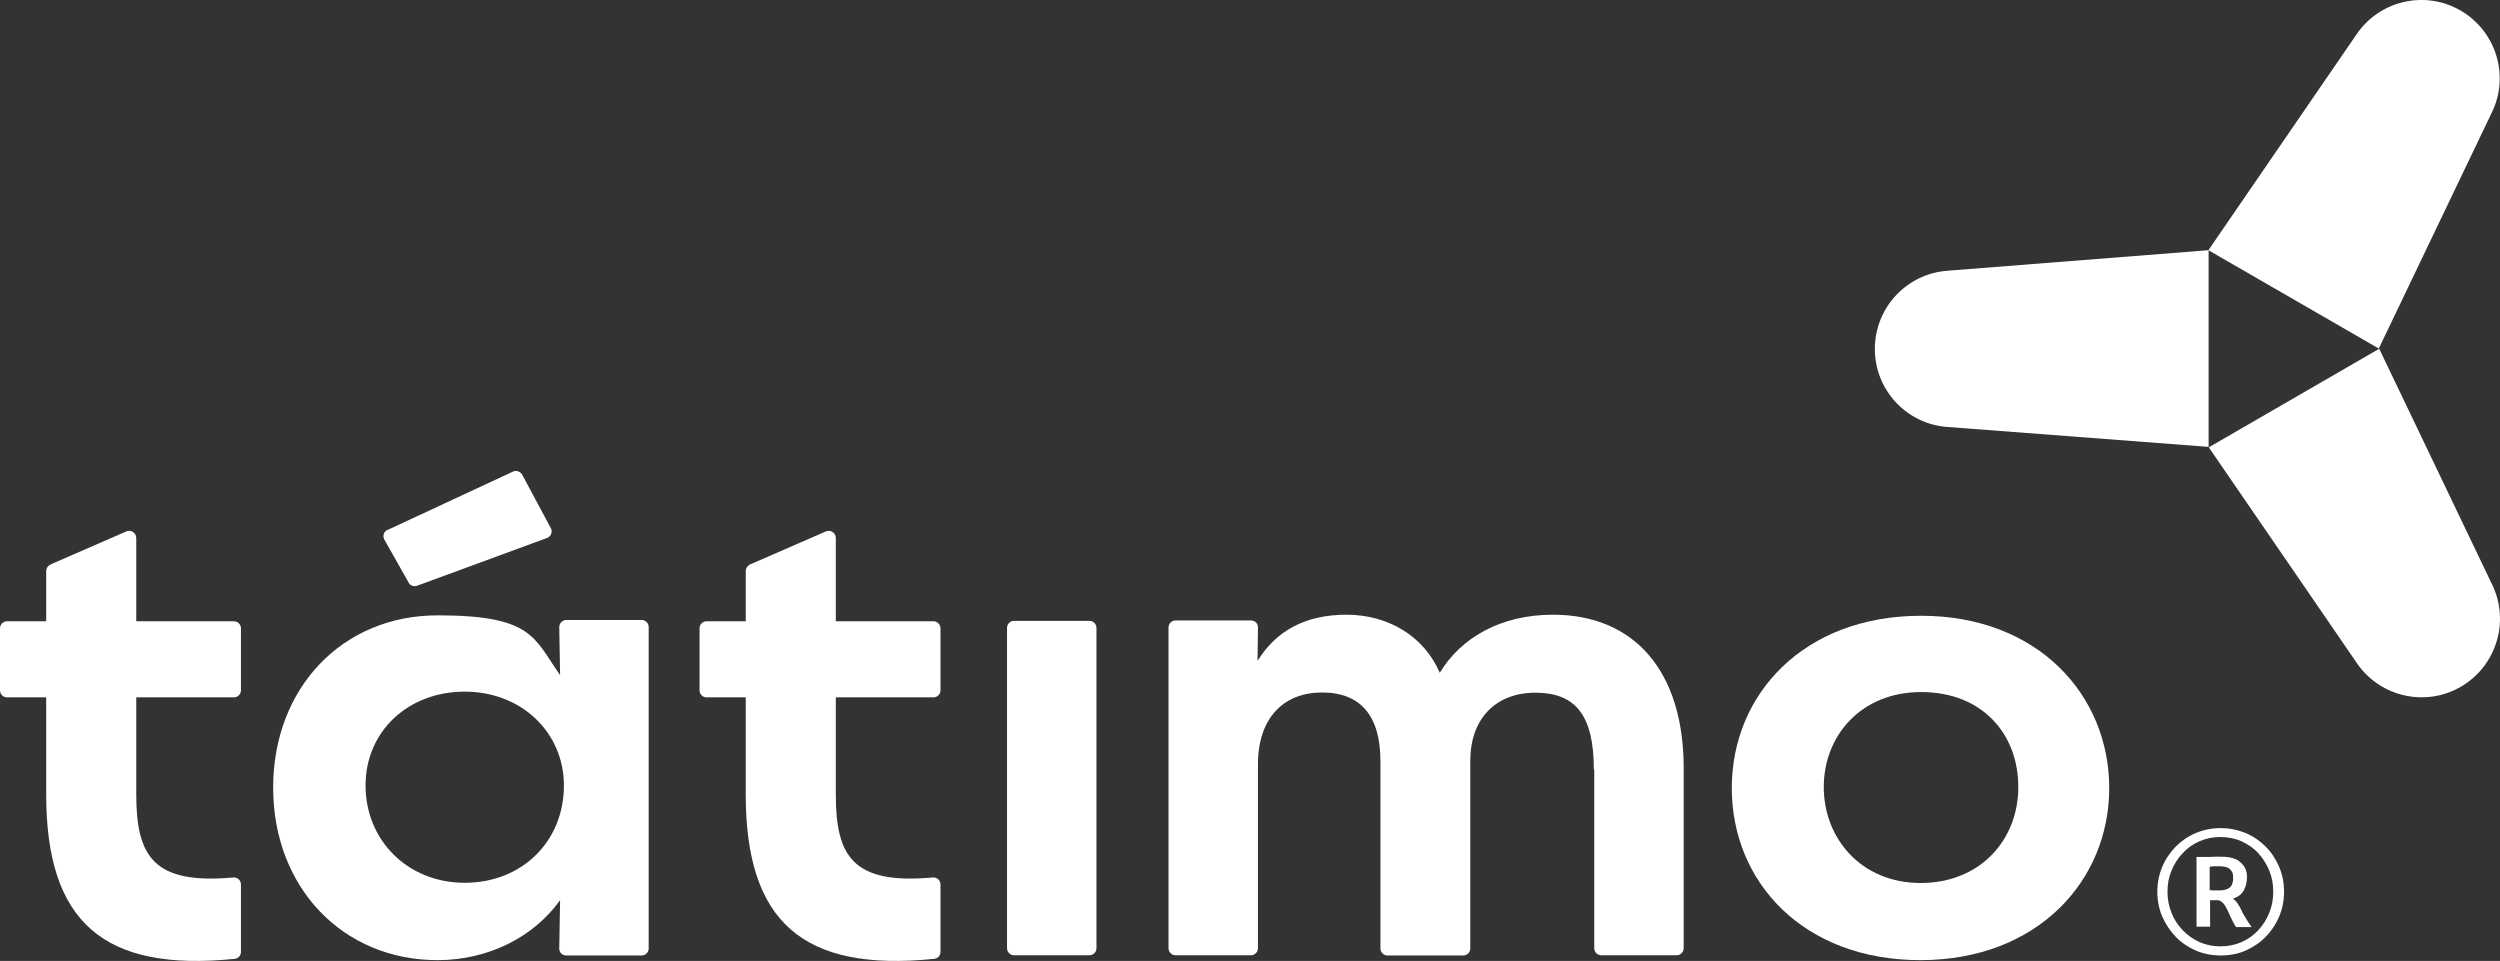 <?xml version="1.0" encoding="UTF-8"?>
<svg id="Layer_1" xmlns="http://www.w3.org/2000/svg" baseProfile="tiny" version="1.2" viewBox="0 0 1179.7 453.45">
  <rect x="0" y="0" width="1179.7" height="453.45" fill="#333333" stroke="none"/>
  <!-- Generator: Adobe Illustrator 29.0.0, SVG Export Plug-In . SVG Version: 2.1.0 Build 186)  -->
  <path d="M21.8,374.87v-45.8H3.3c-1.8,0-3.3-1.5-3.3-3.3v-29.3c0-1.8,1.5-3.3,3.3-3.3h18.5v-23.7c0-1.3.8-2.5,2-3.1l35.8-15.6c2.2-1,4.7.7,4.7,3.1v39.3h46.1c1.8,0,3.3,1.5,3.3,3.3v29.3c0,1.8-1.5,3.3-3.3,3.3h-46.1v45.8c0,29.2,8.1,42.6,45.7,39.2,2-.2,3.7,1.3,3.7,3.3v31.8c0,1.7-1.3,3.2-3,3.3-62.1,6.3-88.9-17.6-88.9-77.6" fill="#fff"/>
  <path d="M128.9,371.67c0-47.1,32.7-81.3,77.6-81.3s45.4,10.6,57.8,28.2l-.4-22.6c0-1.9,1.5-3.4,3.3-3.4h35.6c1.8,0,3.3,1.5,3.3,3.3v151.7c0,1.8-1.5,3.3-3.3,3.3h-35.6c-1.9,0-3.4-1.5-3.3-3.4l.4-22.7c-12.5,17.5-34,28.3-57.8,28.3-44.8,0-77.6-34.3-77.6-81.4M266.1,370.67c0-25.2-20.2-44.3-46.8-44.3s-46.8,18.6-46.8,44.3,19.7,45.9,46.8,45.9,46.8-19.6,46.8-45.9M182.9,250.07l59.1-27.5c1.6-.8,3.5-.1,4.4,1.4l13.5,25.2c1,1.8.1,4-1.8,4.7l-61.2,22.5c-1.5.6-3.3,0-4.1-1.5l-11.4-20.2c-1-1.7-.3-3.9,1.5-4.7" fill="#fff"/>
  <path d="M351.9,374.87v-45.8h-18.5c-1.8,0-3.3-1.5-3.3-3.3v-29.3c0-1.8,1.5-3.3,3.3-3.3h18.5v-23.7c0-1.3.8-2.5,2-3.1l35.8-15.6c2.2-1,4.7.7,4.7,3.1v39.3h46.1c1.8,0,3.3,1.5,3.3,3.3v29.3c0,1.8-1.5,3.3-3.3,3.3h-46.1v45.8c0,29.2,8,42.6,45.7,39.2,2-.2,3.7,1.3,3.7,3.3v31.8c0,1.7-1.3,3.2-3,3.3-62.1,6.3-88.9-17.6-88.9-77.6" fill="#fff"/>
  <path d="M478.5,292.97h35.6c1.8,0,3.3,1.5,3.3,3.3v151.2c0,1.8-1.5,3.3-3.3,3.3h-35.6c-1.8,0-3.3-1.5-3.3-3.3v-151.2c0-1.8,1.5-3.3,3.3-3.3" fill="#fff"/>
  <path d="M752.1,363.07c0-25.9-8.9-36.2-27.6-36.2s-30.7,12.3-30.7,32.1v88.6c0,1.8-1.5,3.3-3.3,3.3h-35.8c-1.8,0-3.3-1.5-3.3-3.3v-88.4c0-21.3-9.3-32.4-27.5-32.4s-30.3,12-30.3,34v86.7c0,1.8-1.5,3.3-3.3,3.3h-35.6c-1.8,0-3.3-1.5-3.3-3.3v-151.4c0-1.8,1.5-3.3,3.3-3.3h35.6c1.9,0,3.4,1.5,3.3,3.4l-.2,15.7c8.8-14.2,22.5-21.8,42-21.8s36.5,10,44,27.4c9.9-16.4,28.6-27.4,53.4-27.4,38.2,0,61.7,26.4,61.7,72.4v85c0,1.8-1.5,3.3-3.3,3.3h-35.6c-1.8,0-3.3-1.5-3.3-3.3v-84.5l-.2.1Z" fill="#fff"/>
  <path d="M906.2,453.07c-55.2,0-89-36.8-89-81.2s34.1-81.3,89.3-81.3,88.8,37.5,88.8,81.3-33.9,81.2-89.1,81.2M906.5,326.57c-28.3,0-45.9,20.6-45.9,44.8s17.6,45.3,45.7,45.3,46.1-20.3,46.1-45.3-17-44.8-45.8-44.8" fill="#fff"/>
  <path d="M1042.2,210.97l70,102c10.9,15.9,32.3,20.8,49,11.1s23.2-30.6,14.9-48l-53.4-111.5-80.4,46.5-.1-.1Z" fill="#fff"/>
  <path d="M1042.1,118.07l-123.3,9.7c-19.3,1.5-34.1,17.6-34.1,36.9s14.9,35.4,34.2,36.8l123.3,9.4v-92.9l-.1.1Z" fill="#fff"/>
  <path d="M1042.1,118.07l70-102c10.9-15.9,32.3-20.8,49-11.1,16.7,9.7,23.2,30.6,14.8,48l-53.4,111.5-80.4-46.4Z" fill="#fff"/>
  <path d="M1018,420.77c0-4.2.8-8.1,2.3-11.7,1.5-3.6,3.7-6.8,6.4-9.6,2.7-2.7,5.9-4.9,9.5-6.4s7.5-2.3,11.7-2.3,8,.8,11.7,2.3c3.6,1.5,6.8,3.7,9.5,6.4s4.8,5.9,6.4,9.6c1.5,3.6,2.3,7.5,2.3,11.7s-.8,8.1-2.3,11.7c-1.5,3.6-3.7,6.9-6.4,9.6-2.7,2.8-5.9,4.9-9.5,6.5s-7.5,2.3-11.7,2.3-8.1-.8-11.7-2.3c-3.6-1.6-6.8-3.7-9.5-6.5s-4.8-6-6.4-9.6c-1.5-3.6-2.3-7.5-2.3-11.7ZM1022.8,420.77c0,3.5.6,6.8,1.9,10,1.2,3.1,3,5.8,5.3,8.2s4.9,4.2,7.9,5.6c3,1.3,6.3,2,9.9,2s6.9-.7,9.9-2,5.7-3.2,7.9-5.6c2.2-2.4,4-5.1,5.2-8.2,1.3-3.1,1.9-6.4,1.9-10s-.6-6.9-1.9-10-3-5.8-5.2-8.2-4.9-4.2-7.9-5.6c-3-1.3-6.3-2-9.9-2s-6.9.7-9.9,2-5.7,3.2-7.9,5.6c-2.3,2.4-4,5.1-5.3,8.2-1.3,3.1-1.9,6.4-1.9,10ZM1036.5,437.27v-32.9h5.4c.9,0,1.9,0,3-.1s2.1,0,3.2,0c4.3,0,7.4.9,9.3,2.8,2,1.8,2.9,4,2.9,6.6s-.5,4.6-1.5,6.5c-1,1.8-2.7,3.1-5.1,3.9.8.6,1.6,1.3,2.2,2.3.6.9,1.2,1.9,1.7,3s1,2.1,1.6,3c.4.7.8,1.3,1.2,2s1.2,1.7,2.1,3.1h-7.3c-.5-.7-1-1.4-1.3-2.1-.4-.7-.8-1.5-1.2-2.4-.5-1-1-2.1-1.5-3.3-.5-1.1-1.1-2.2-1.8-3.1s-1.6-1.5-2.6-1.8h-3.9v12.5h-6.4ZM1042.8,420.07c.3,0,.8,0,1.3.1h3c2.2,0,3.9-.4,5-1.3,1.1-.9,1.7-2.4,1.7-4.6s-.5-3.1-1.5-4.1-2.9-1.5-5.9-1.4h-1.9c-.5,0-1.1.1-1.8.3v10.9l.1.1Z" fill="#fff"/>
</svg>